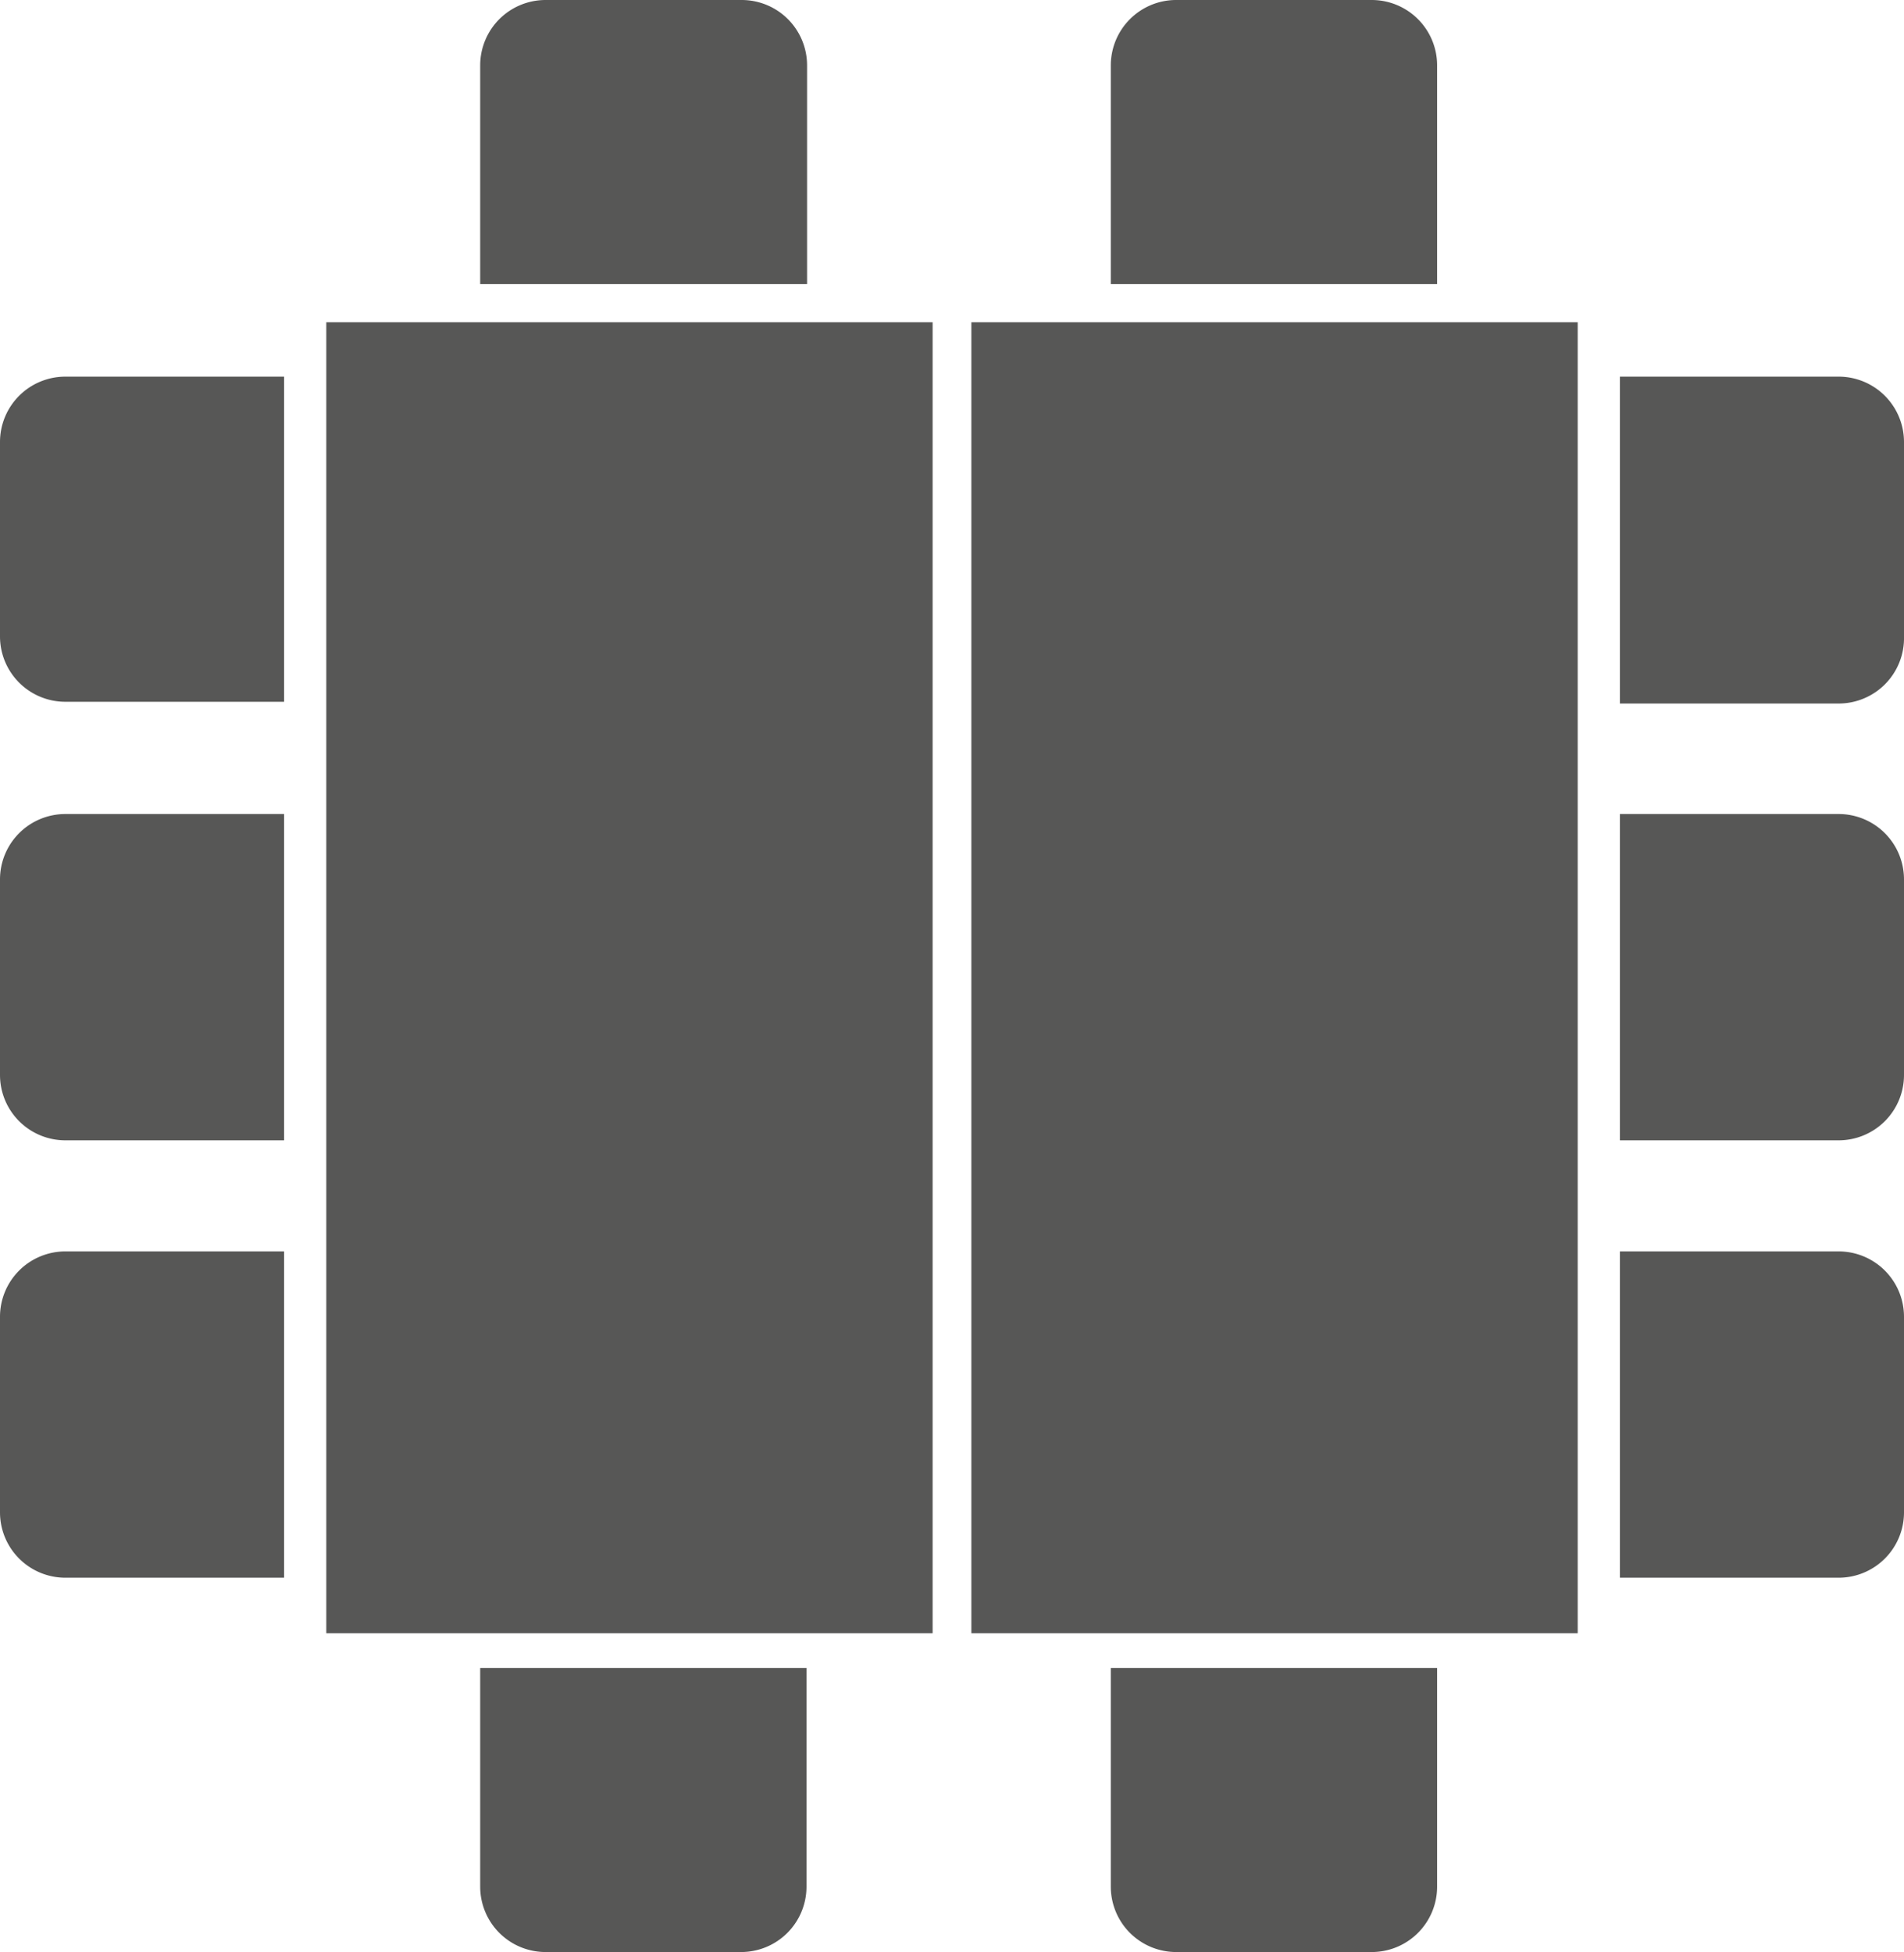<svg xmlns="http://www.w3.org/2000/svg" viewBox="0 0 32.91 33.74"><defs><style>.cls-1{fill:#575756;}</style></defs><title>3</title><g id="Ebene_2" data-name="Ebene 2"><g id="Isolationsmodus"><rect class="cls-1" x="5.64" y="5.57" width="10.48" height="22.66"/><path class="cls-1" d="M4.91,21.63H1.13A1.13,1.13,0,0,0,0,22.76v3.38a1.13,1.13,0,0,0,1.13,1.13H4.91"/><path class="cls-1" d="M4.91,6.51H1.13A1.13,1.13,0,0,0,0,7.64V11a1.13,1.13,0,0,0,1.13,1.13H4.91"/><path class="cls-1" d="M13.95,4.91V1.13A1.13,1.13,0,0,0,12.82,0H9.43A1.13,1.13,0,0,0,8.3,1.13V4.91"/><path class="cls-1" d="M24.84,4.91V1.13A1.13,1.13,0,0,0,23.71,0H20.32A1.13,1.13,0,0,0,19.2,1.13V4.91"/><path class="cls-1" d="M19.2,28.83v3.78a1.13,1.13,0,0,0,1.13,1.13h3.38a1.13,1.13,0,0,0,1.13-1.13V28.83"/><path class="cls-1" d="M8.3,28.83v3.78a1.13,1.13,0,0,0,1.13,1.13h3.38a1.13,1.13,0,0,0,1.13-1.13V28.83"/><path class="cls-1" d="M4.91,14.07H1.13A1.13,1.13,0,0,0,0,15.2v3.38a1.13,1.13,0,0,0,1.13,1.13H4.91"/><rect class="cls-1" x="16.79" y="5.57" width="10.48" height="22.66"/><path class="cls-1" d="M28,12.16h3.78A1.13,1.13,0,0,0,32.91,11V7.64a1.13,1.13,0,0,0-1.13-1.13H28"/><path class="cls-1" d="M28,27.27h3.78a1.13,1.13,0,0,0,1.13-1.13V22.76a1.13,1.13,0,0,0-1.13-1.13H28"/><path class="cls-1" d="M28,19.71h3.78a1.13,1.13,0,0,0,1.13-1.13V15.2a1.13,1.13,0,0,0-1.13-1.13H28"/></g></g></svg>